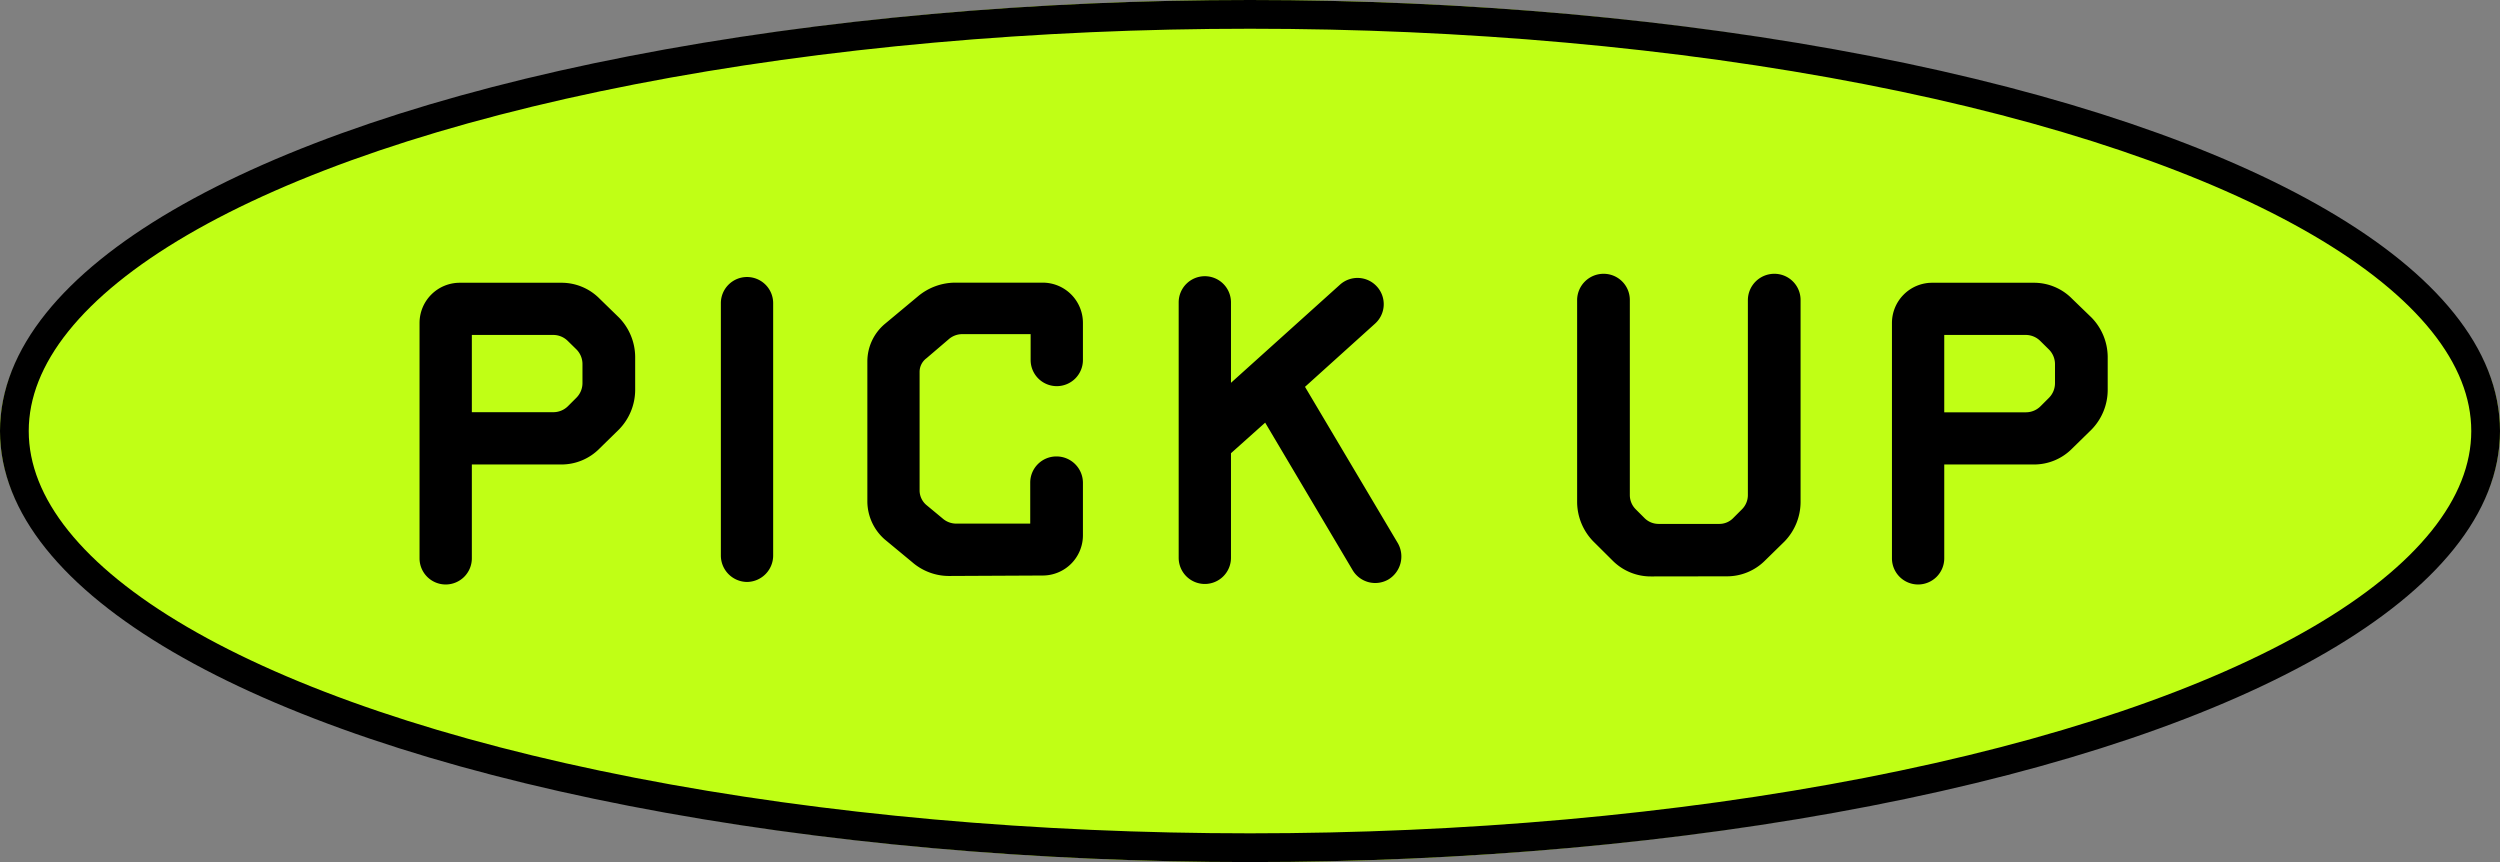 <svg xmlns="http://www.w3.org/2000/svg" width="87" height="30"><rect width="100%" height="100%" fill="#808080" stroke="none"/><g fill="#c0ff15" stroke="#000"><ellipse cx="43.5" cy="15" stroke="none" rx="43.5" ry="15"/><ellipse cx="43.5" cy="15" fill="none" rx="43" ry="14.5"/></g><path d="M19.528 16.164a1.86 1.86 0 0 0 1.344-.564l.672-.658a1.98 1.98 0 0 0 .56-1.358v-1.172a1.98 1.98 0 0 0-.56-1.358l-.672-.654a1.86 1.86 0 0 0-1.344-.56H16a1.4 1.4 0 0 0-1.4 1.4v8.19a.91.91 0 0 0 .91.91.91.91 0 0 0 .91-.91v-3.266Zm.532-4.004a.72.72 0 0 1 .21.518v.644a.72.72 0 0 1-.21.518l-.294.294a.72.72 0 0 1-.5.21H16.42v-2.688h2.84a.72.72 0 0 1 .5.21Zm6.846-1.61a.91.91 0 0 0-.91-.91.91.91 0 0 0-.91.91v8.778a.92.92 0 0 0 .91.924.92.92 0 0 0 .91-.924Zm6.328-.714a2.03 2.03 0 0 0-1.274.464l-1.176.98a1.71 1.71 0 0 0-.6 1.3v4.872a1.77 1.77 0 0 0 .6 1.316l.966.8a1.95 1.95 0 0 0 1.288.476l3.248-.016a1.4 1.4 0 0 0 1.4-1.4v-1.834a.92.92 0 0 0-.924-.91.91.91 0 0 0-.91.91v1.428h-2.576a.72.72 0 0 1-.476-.182l-.574-.476a.67.67 0 0 1-.224-.49v-4.13a.59.59 0 0 1 .238-.476l.77-.658a.72.72 0 0 1 .476-.182h2.38v.9a.91.91 0 0 0 .91.91.91.91 0 0 0 .91-.91v-1.292a1.4 1.4 0 0 0-1.4-1.4Zm14.616 1.428a.91.91 0 0 0 .07-1.288.91.91 0 0 0-1.288-.07l-3.794 3.416v-2.8a.91.91 0 0 0-.91-.91.91.91 0 0 0-.91.91v8.89a.91.91 0 0 0 .91.91.91.91 0 0 0 .91-.91v-3.64l1.19-1.064 3.038 5.124a.915.915 0 0 0 1.246.336.935.935 0 0 0 .336-1.26l-3.234-5.446Zm12.222 8.792a1.87 1.87 0 0 0 1.358-.556l.672-.658a1.98 1.98 0 0 0 .558-1.362v-7.042a.91.91 0 0 0-.91-.91.92.92 0 0 0-.924.91v6.79a.7.7 0 0 1-.21.5l-.294.294a.67.67 0 0 1-.5.21h-2.1a.69.69 0 0 1-.5-.21l-.294-.294a.7.7 0 0 1-.21-.5v-6.79a.91.91 0 0 0-.91-.91.92.92 0 0 0-.924.91v7.042a1.98 1.98 0 0 0 .56 1.358l.666.662a1.87 1.87 0 0 0 1.358.56Zm10.7-3.892a1.86 1.86 0 0 0 1.344-.56l.672-.658a1.98 1.98 0 0 0 .56-1.358v-1.176a1.98 1.98 0 0 0-.56-1.358l-.676-.654a1.86 1.86 0 0 0-1.344-.56H67.24a1.4 1.4 0 0 0-1.4 1.4v8.19a.91.91 0 0 0 .91.91.91.91 0 0 0 .91-.91v-3.266Zm.532-4a.72.72 0 0 1 .21.518v.644a.72.72 0 0 1-.21.518l-.294.294a.72.72 0 0 1-.5.21h-2.85v-2.692h2.842a.72.72 0 0 1 .5.21Z"/></svg>